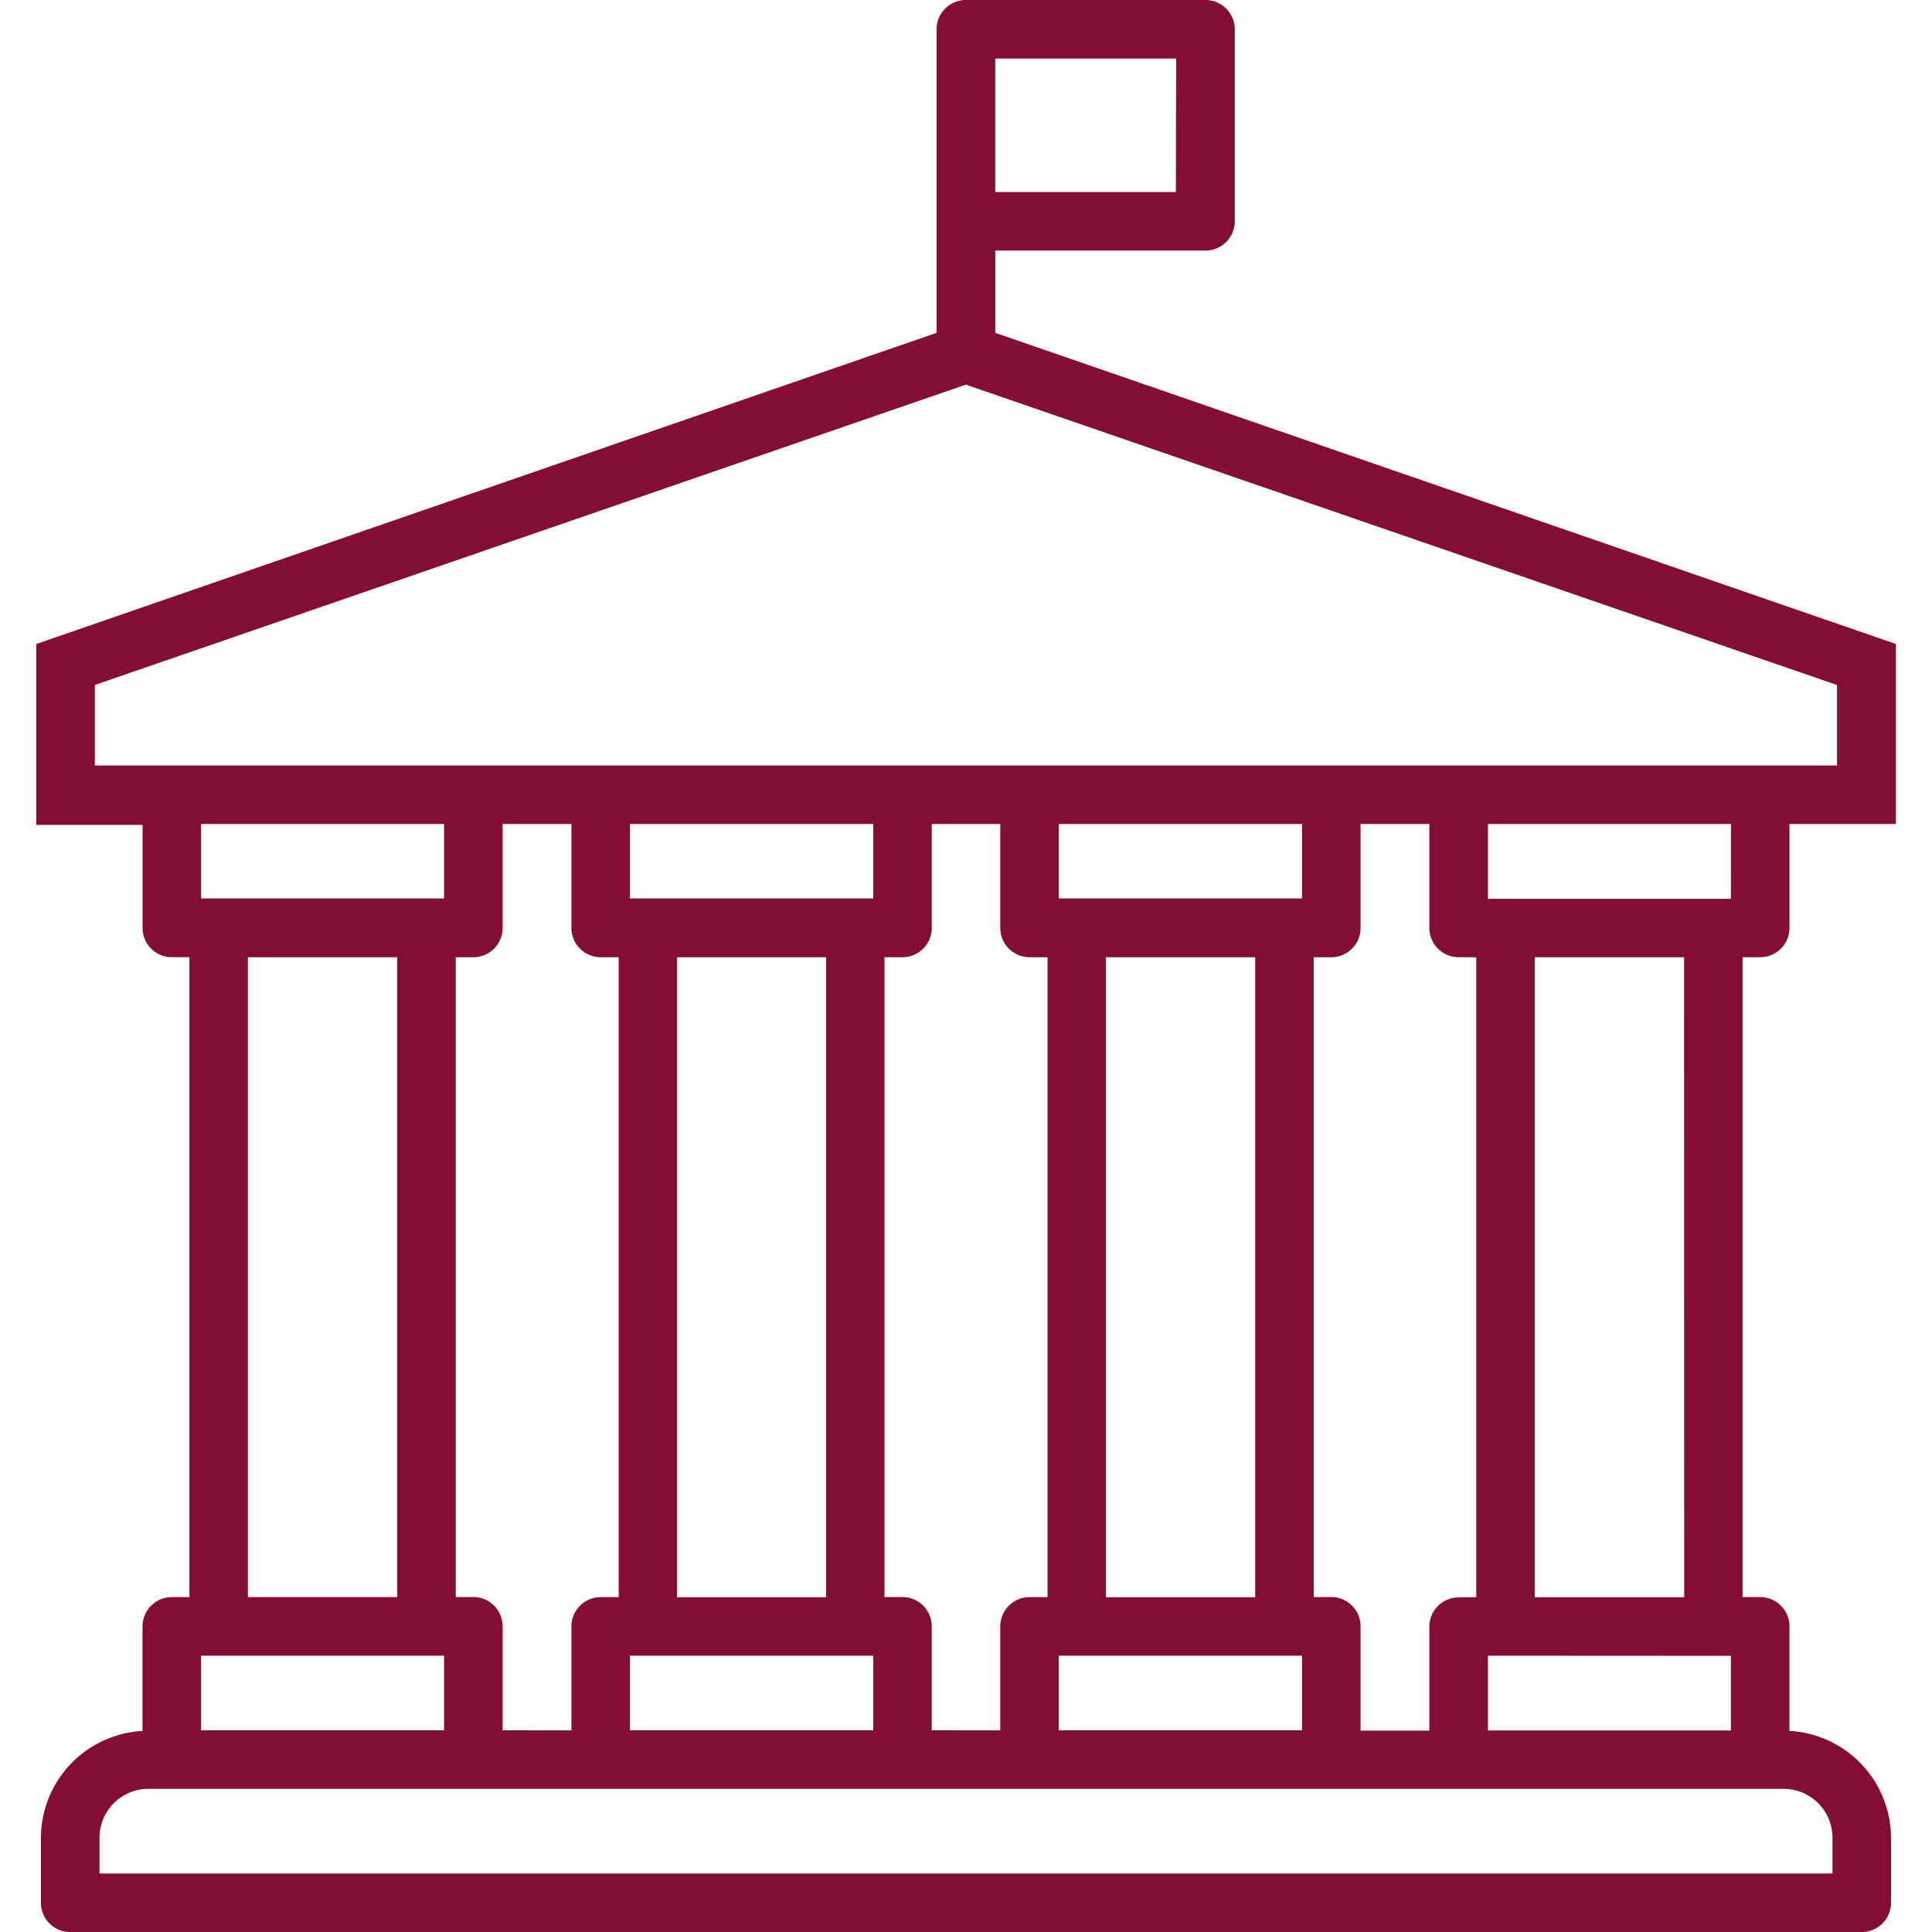 <svg xmlns="http://www.w3.org/2000/svg" xmlns:xlink="http://www.w3.org/1999/xlink" width="43" height="43" viewBox="0 0 43 43">
  <defs>
    <clipPath id="clip-path">
      <rect id="Rechteck_46" data-name="Rechteck 46" width="43" height="43" transform="translate(944 3775)" fill="#b9b9b9"/>
    </clipPath>
  </defs>
  <g id="Gruppe_maskieren_8" data-name="Gruppe maskieren 8" transform="translate(-944 -3775)" clip-path="url(#clip-path)">
    <path id="noun_goverment_3488195" d="M40.479,22.608a.652.652,0,0,0,.652-.652V19.643H43.5V15.636L23.455,8.711V6.88h4.678a.652.652,0,0,0,.652-.652V1.955a.652.652,0,0,0-.652-.652H22.8a.652.652,0,0,0-.652.652V8.711L2.111,15.636v4.026H4.476v2.293a.652.652,0,0,0,.652.652h.391V36.85H5.127a.652.652,0,0,0-.652.652v2.326a2.391,2.391,0,0,0-2.261,2.378v1.446a.652.652,0,0,0,.652.652H42.739a.652.652,0,0,0,.652-.652V42.205a2.391,2.391,0,0,0-2.261-2.378V37.5a.652.652,0,0,0-.652-.652h-.391V22.608Zm-.652-1.3H34.42V19.643h5.408Zm0,16.848v1.661H34.42V38.153Zm-6.059-1.3a.652.652,0,0,0-.652.652v2.313H31.585V37.5a.652.652,0,0,0-.652-.652h-.391V22.608h.391a.652.652,0,0,0,.652-.652V19.643h1.531v2.313a.652.652,0,0,0,.652.652h.391V36.85ZM22.041,39.814V37.5a.652.652,0,0,0-.652-.652h-.4V22.608h.4a.652.652,0,0,0,.652-.652V19.643h1.525v2.313a.652.652,0,0,0,.652.652h.4V36.85h-.4a.652.652,0,0,0-.652.652v2.313Zm-9.551,0V37.5a.652.652,0,0,0-.652-.652h-.391V22.608h.391a.652.652,0,0,0,.652-.652V19.643h1.531v2.313a.652.652,0,0,0,.652.652h.4V36.85h-.4a.652.652,0,0,0-.652.652v2.313ZM5.779,38.153h5.408v1.661H5.779Zm13.91-1.3H16.373V22.608h3.316ZM20.738,21.3H15.324V19.643h5.414ZM15.324,38.153h5.414v1.661H15.324Zm13.916-1.3H25.917V22.608H29.24ZM30.282,21.3H24.868V19.643h5.414ZM24.868,38.153h5.414v1.661H24.868ZM27.474,5.577h-4.02V2.606h4.026ZM3.414,16.548,22.8,9.864l19.389,6.685V18.34H3.414Zm7.773,3.095V21.3H5.779V19.643ZM6.821,22.608h3.323V36.85H6.821Zm35.267,19.6V43H3.518v-.795a1.088,1.088,0,0,1,1.088-1.088H41a1.088,1.088,0,0,1,1.088,1.088Zm-3.3-5.355H35.462V22.608h3.323Z" transform="translate(942.697 3773.697)" fill="#830d36"/>
  </g>
</svg>

